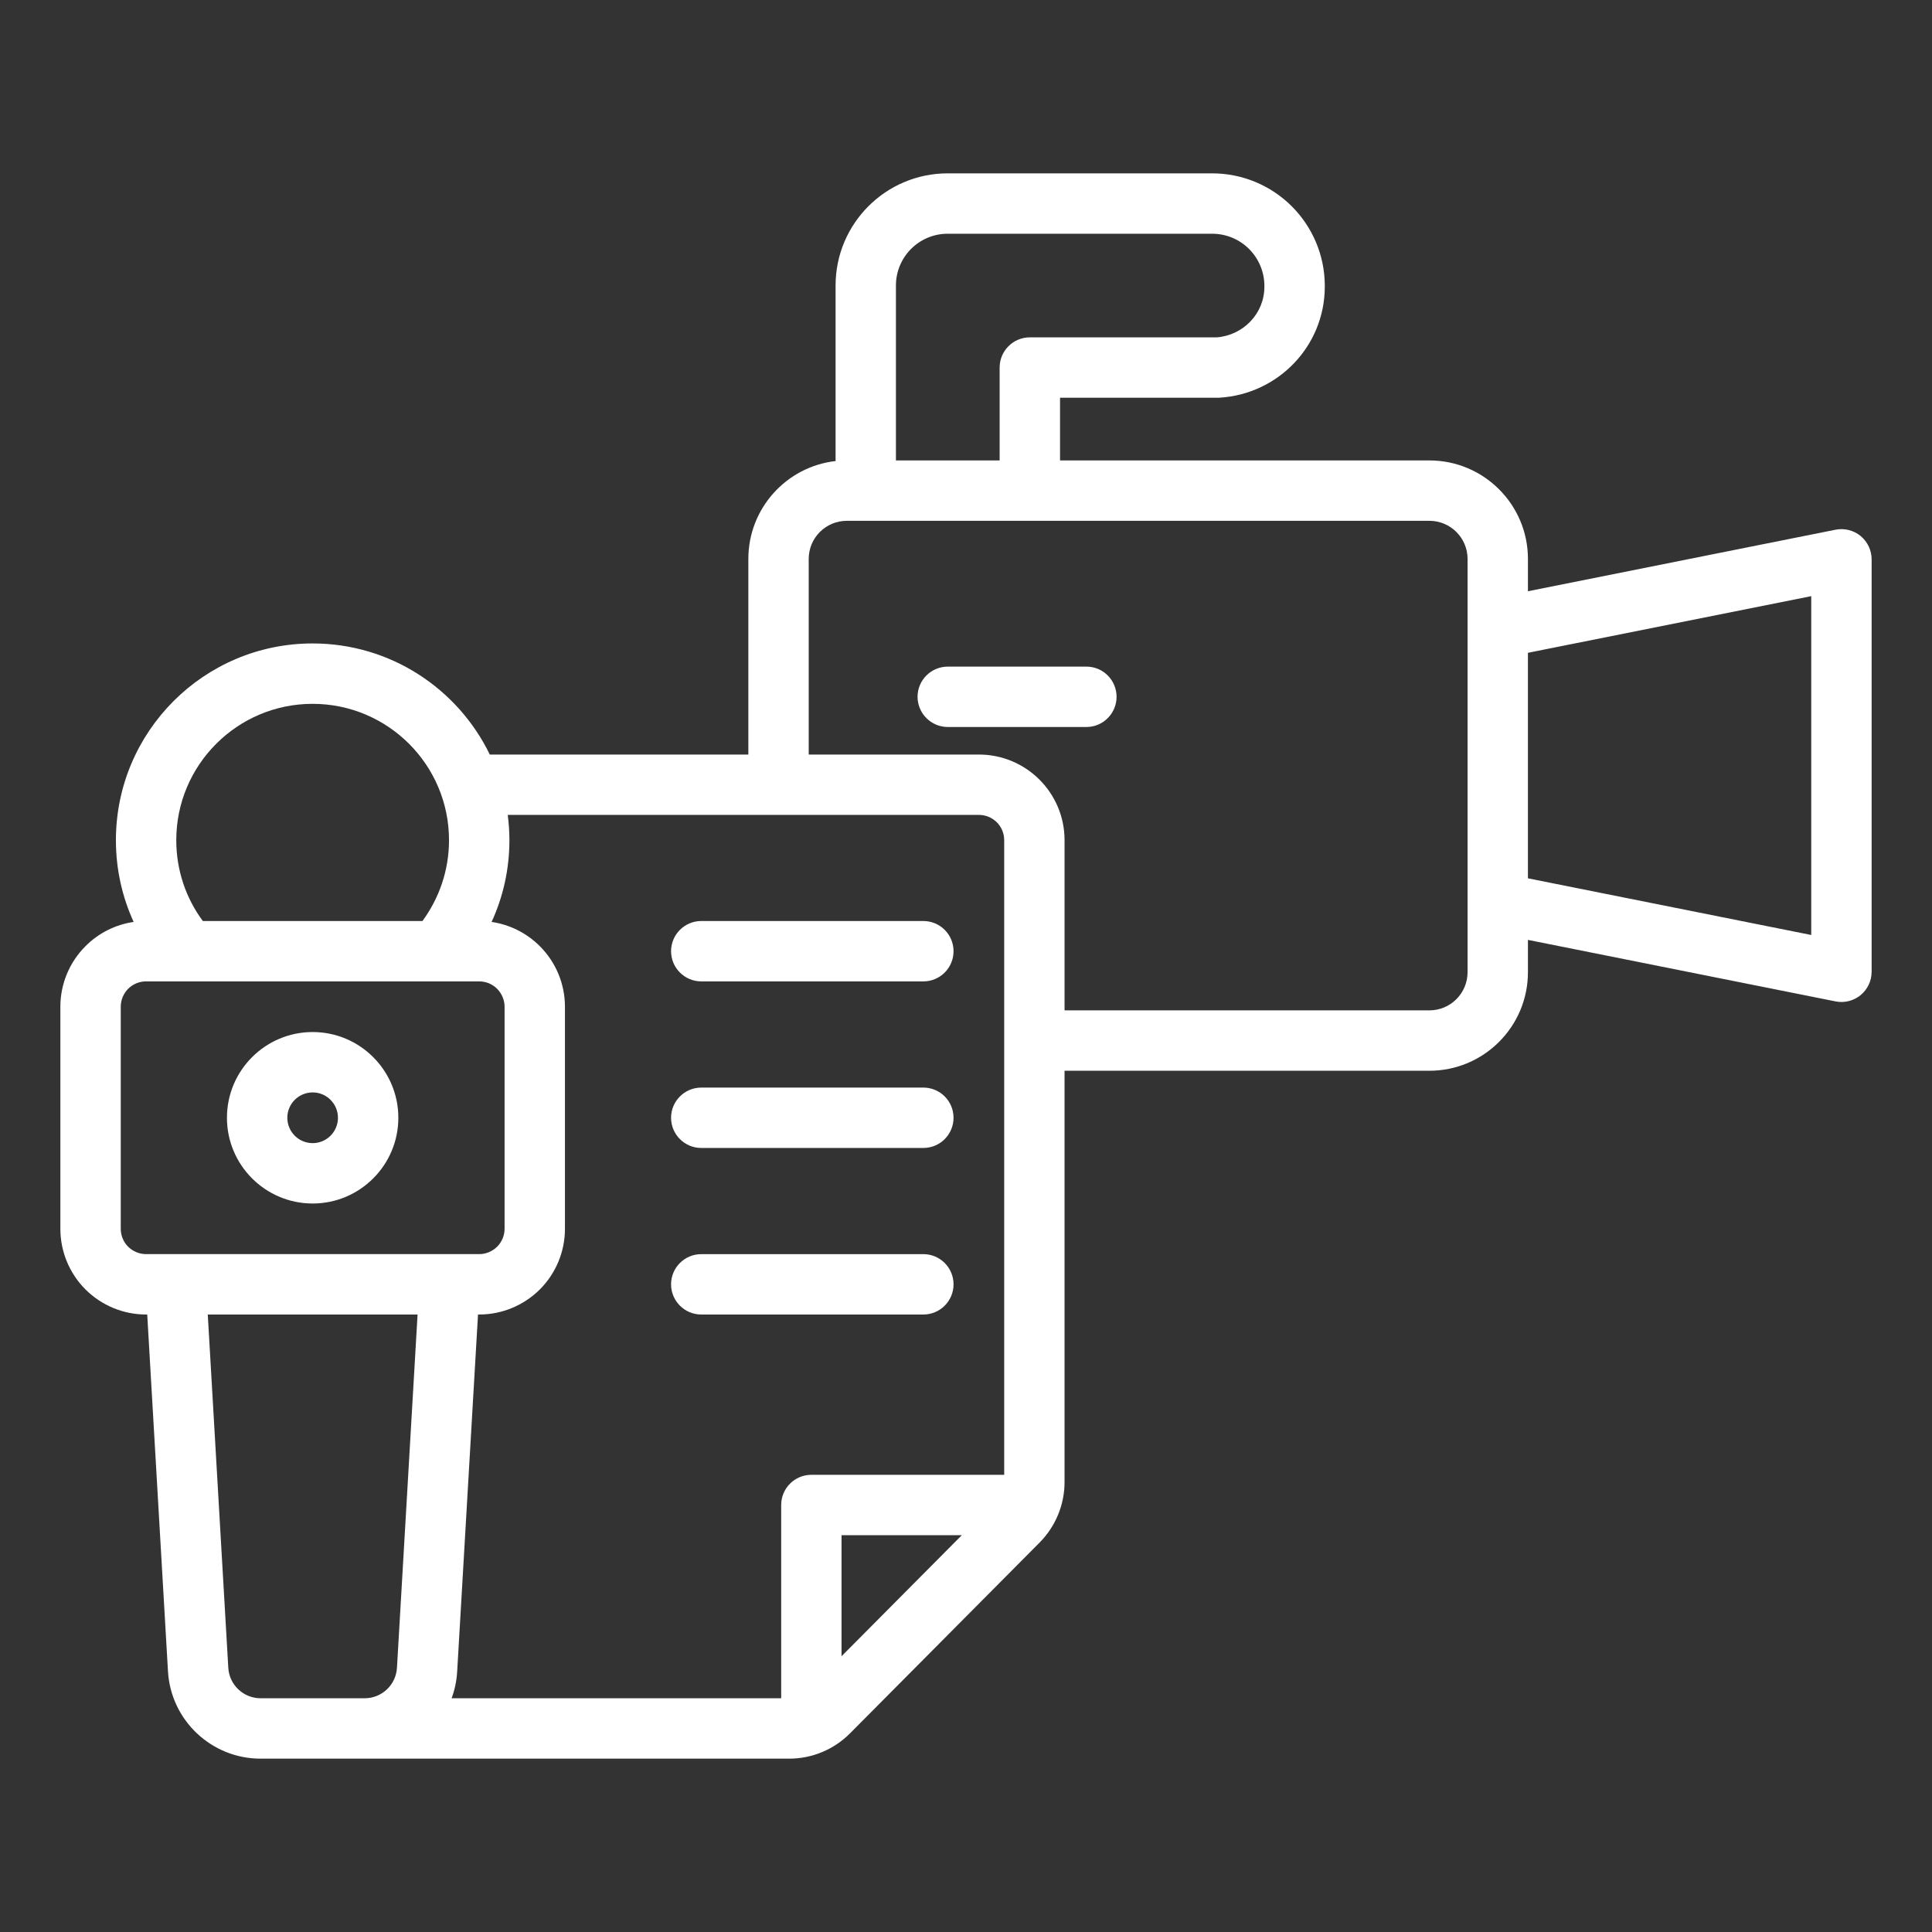 <?xml version="1.0" encoding="UTF-8"?> <svg xmlns="http://www.w3.org/2000/svg" width="1200pt" height="1200pt" version="1.1" viewBox="0 0 1200 1200"><rect x="0" y="0" width="1200" height="1200" fill="#333333" stroke="none"/><g fill="#fff" fill-rule="evenodd"><path d="m588.66 451.55h86.156c10.312 0 18.703-8.438 18.703-18.75 0-10.359-8.391-18.75-18.703-18.75h-86.156c-10.312 0-18.75 8.391-18.75 18.75 0 10.312 8.438 18.75 18.75 18.75z"></path><path d="m194.21 641.02c-29.391 0-53.25 23.859-53.25 53.25s23.859 53.25 53.25 53.25c29.344 0 53.203-23.859 53.203-53.25s-23.859-53.25-53.203-53.25zm0 37.5c8.672 0 15.703 7.078 15.703 15.75s-7.031 15.75-15.703 15.75c-8.719 0-15.75-7.078-15.75-15.75s7.031-15.75 15.75-15.75z"></path><path d="m519 286.36c-30.516 3.469-54.188 29.391-54.188 60.797v121.5h-160.6c-19.828-40.875-61.688-69-110.06-69-67.406 0-122.16 54.75-122.16 122.21 0 18.094 3.938 35.297 11.016 50.766-11.297 1.641-21.797 6.891-29.906 15.047-9.984 9.984-15.609 23.484-15.609 37.641v137.9c0 14.156 5.625 27.703 15.609 37.688 9.984 9.938 23.484 15.562 37.641 15.562h0.703l12.891 221.63c1.781 30.422 27 54.234 57.562 54.234h328.31c14.156 0 27.75-5.672 37.734-15.703 25.547-25.688 92.391-92.953 117.8-118.55 9.891-9.984 15.469-23.484 15.469-37.547v-255.47h226.6c33.797 0 61.219-27.422 61.219-61.219v-20.062l191.06 38.203c5.484 1.125 11.203-0.328 15.562-3.891 4.312-3.562 6.844-8.859 6.844-14.484v-256.22c0-5.578-2.531-10.922-6.844-14.484-4.359-3.562-10.078-4.969-15.562-3.891l-191.06 38.203v-20.062c0-33.75-27.422-61.172-61.219-61.172h-229.4v-38.953h98.812c36.609-2.109 65.438-32.016 65.625-68.625v-1.594c-0.188-18.281-7.547-35.719-20.484-48.656-13.125-13.125-30.891-20.484-49.453-20.484h-164.26c-38.438 0-69.656 31.172-69.656 69.656zm-389.95 530.11h130.31l-12.797 219.37c-0.609 10.688-9.422 18.984-20.109 18.984h-64.547c-10.688 0-19.5-8.297-20.109-18.938zm186.32-310.31c0.656 5.109 1.031 10.359 1.031 15.703 0 18.094-3.938 35.297-11.062 50.766 11.25 1.641 21.797 6.891 29.953 15.047 9.984 9.984 15.609 23.484 15.609 37.641v137.9c0 14.156-5.625 27.703-15.609 37.688-9.984 9.938-23.531 15.562-37.641 15.562h-0.75l-12.938 221.63c-0.328 5.859-1.5 11.484-3.469 16.734h204.71v-120.05c0-10.359 8.391-18.75 18.75-18.75h119.77v-394.18c0-8.719-7.031-15.703-15.75-15.703zm207.32 447.37v75.188l74.719-75.188zm-209.29-328.22v137.9c0 4.172-1.688 8.203-4.641 11.156-2.953 2.906-6.984 4.594-11.109 4.594h-206.9c-4.219 0-8.156-1.688-11.156-4.594-2.953-2.953-4.594-6.984-4.594-11.156v-137.9c0-4.172 1.641-8.156 4.594-11.156 3-2.953 6.938-4.594 11.156-4.594h206.9c4.125 0 8.156 1.641 11.109 4.594 2.953 3 4.641 6.984 4.641 11.156zm574.4-301.82h-361.78c-13.125 0-23.719 10.594-23.719 23.672v121.5h105.66c29.438 0 53.25 23.812 53.25 53.203v105.7h226.6c13.078 0 23.719-10.594 23.719-23.719v-256.69c0-13.078-10.641-23.672-23.719-23.672zm61.219 81.984 175.97-35.203v210.47l-175.97-35.203zm-686.63 166.6c10.312-14.062 16.5-31.406 16.5-50.203 0-46.781-37.969-84.703-84.75-84.703-46.688 0-84.656 37.922-84.656 84.703 0 18.797 6.094 36.141 16.5 50.203zm358.5-286.08v-57.703c0-10.312 8.391-18.75 18.75-18.75h116.16c16.453-1.312 29.484-14.766 29.531-31.312v-0.984c-0.094-8.484-3.516-16.594-9.516-22.594-6.047-6.047-14.297-9.469-22.922-9.469h-164.26c-17.766 0-32.156 14.391-32.156 32.156v108.66z"></path><path d="m435.56 609.56h137.95c10.359 0 18.75-8.391 18.75-18.75s-8.391-18.75-18.75-18.75h-137.95c-10.312 0-18.75 8.391-18.75 18.75s8.438 18.75 18.75 18.75z"></path><path d="m435.56 713.02h137.95c10.359 0 18.75-8.391 18.75-18.75s-8.391-18.75-18.75-18.75h-137.95c-10.312 0-18.75 8.391-18.75 18.75s8.438 18.75 18.75 18.75z"></path><path d="m435.56 816.47h137.95c10.359 0 18.75-8.391 18.75-18.75s-8.391-18.75-18.75-18.75h-137.95c-10.312 0-18.75 8.391-18.75 18.75s8.438 18.75 18.75 18.75z"></path></g></svg> 